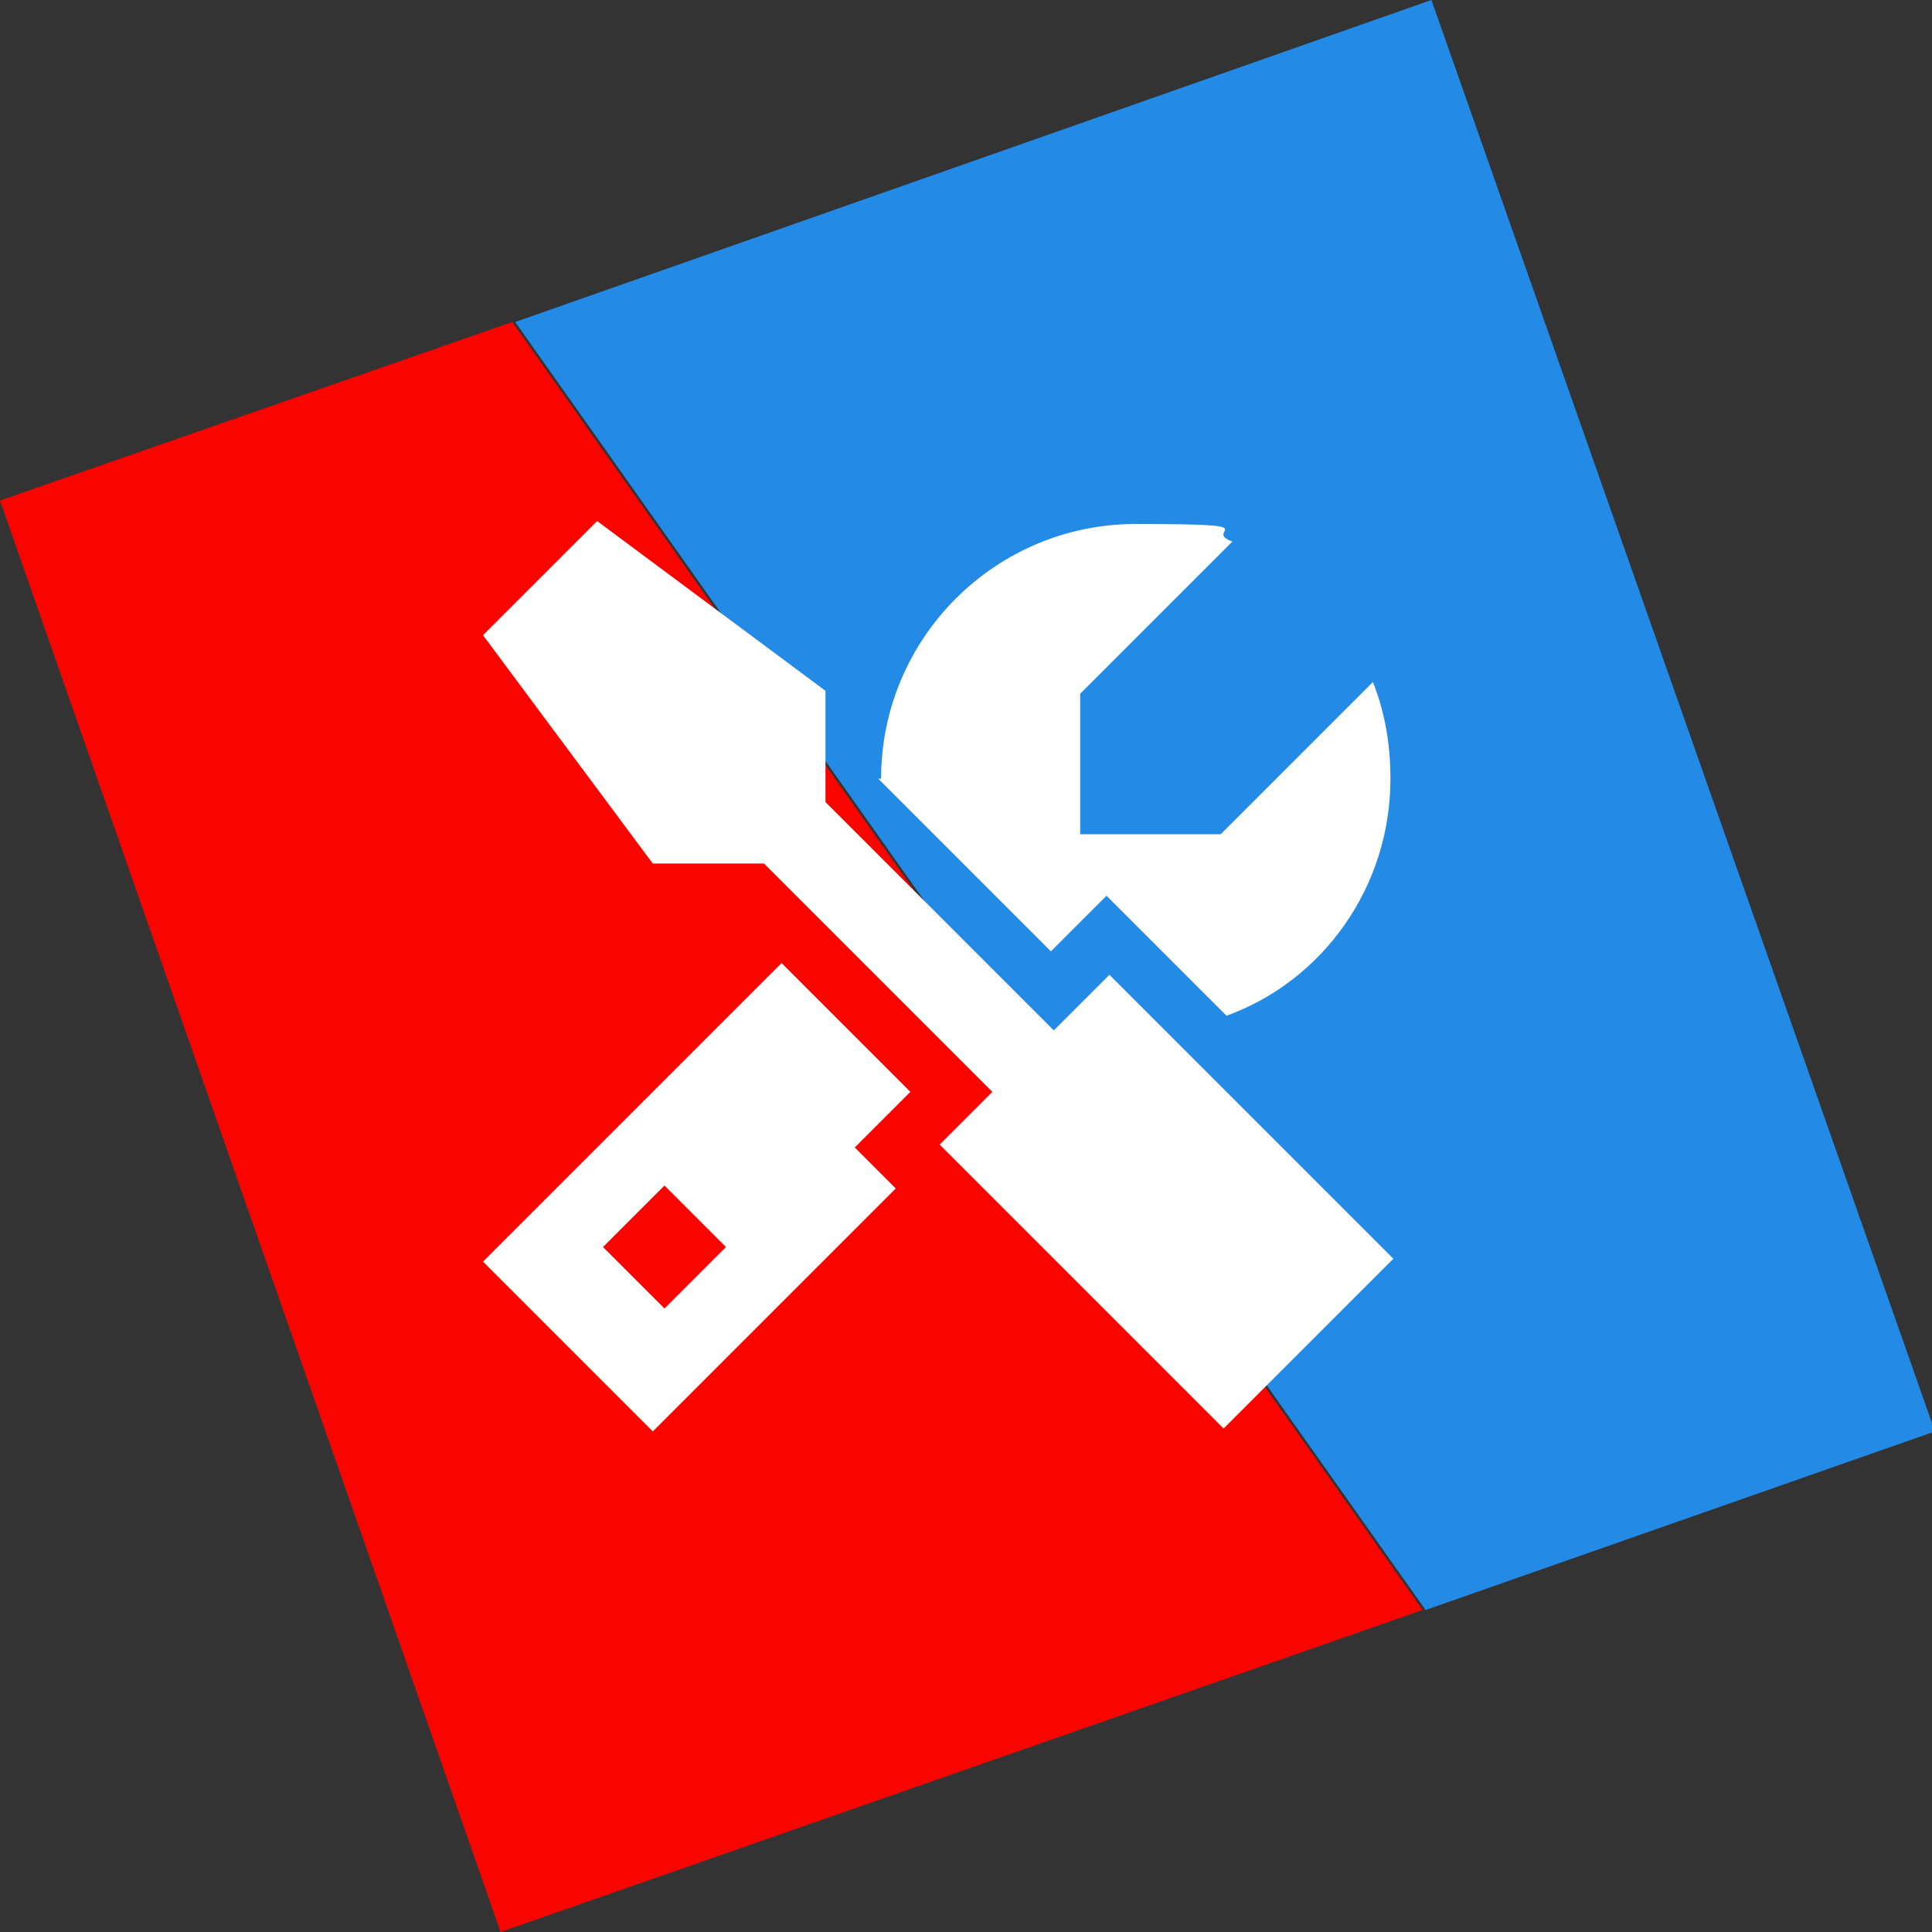 <?xml version="1.0" encoding="UTF-8"?>
<svg id="Layer_1" xmlns="http://www.w3.org/2000/svg" version="1.1" viewBox="0 0 66 66">
  <rect x="0" y="0" width="66" height="66" fill="#333333" stroke="none"/>
  <!-- Generator: Adobe Illustrator 29.5.1, SVG Export Plug-In . SVG Version: 2.1.0 Build 141)  -->
  <defs>
    <style>
      .st0 {
        fill: #238ae6;
      }

      .st1 {
        isolation: isolate;
      }

      .st2 {
        fill: #fff;
      }

      .st3 {
        fill: #fa0400;
      }
    </style>
  </defs>
  <g id="Group_81">
    <path id="Path_1586" class="st3" d="M0,17.1l17.1,48.9,31.5-11L17.5,11,0,17.1Z"/>
    <path id="Path_1587" class="st0" d="M48.9,0l-31.3,11,31.1,44,17.4-6.1L48.9,0Z"/>
    <g id="_" class="st1">
      <g class="st1">
        <path class="st2" d="M33.9,37.3l-7.8-7.8h-3.8l-5.8-7.8,3.9-3.9,7.8,5.8v3.8l7.8,7.8,1.9-1.9,9.7,9.7-5.8,5.8-9.7-9.7,1.9-1.9ZM16.5,43.1l10.2-10.2,4.4,4.4-.5.5-1.4,1.4,1.4,1.4-8.3,8.3-5.8-5.8ZM24.8,42.6l-2.1-2.1-2.1,2.1,2.1,2.1,2.1-2.1ZM30.1,26.6c0-4.8,3.9-8.7,8.7-8.7s2.2.2,3.3.6l-5.2,5.2v4.8h4.8l5.2-5.2c.4,1,.6,2.1.6,3.3,0,3.7-2.3,6.9-5.6,8.1l-2.7-2.7-1.4-1.4-1.4,1.4-.5.5-5.9-5.9h0s0,0,0,0Z"/>
      </g>
    </g>
  </g>
</svg>